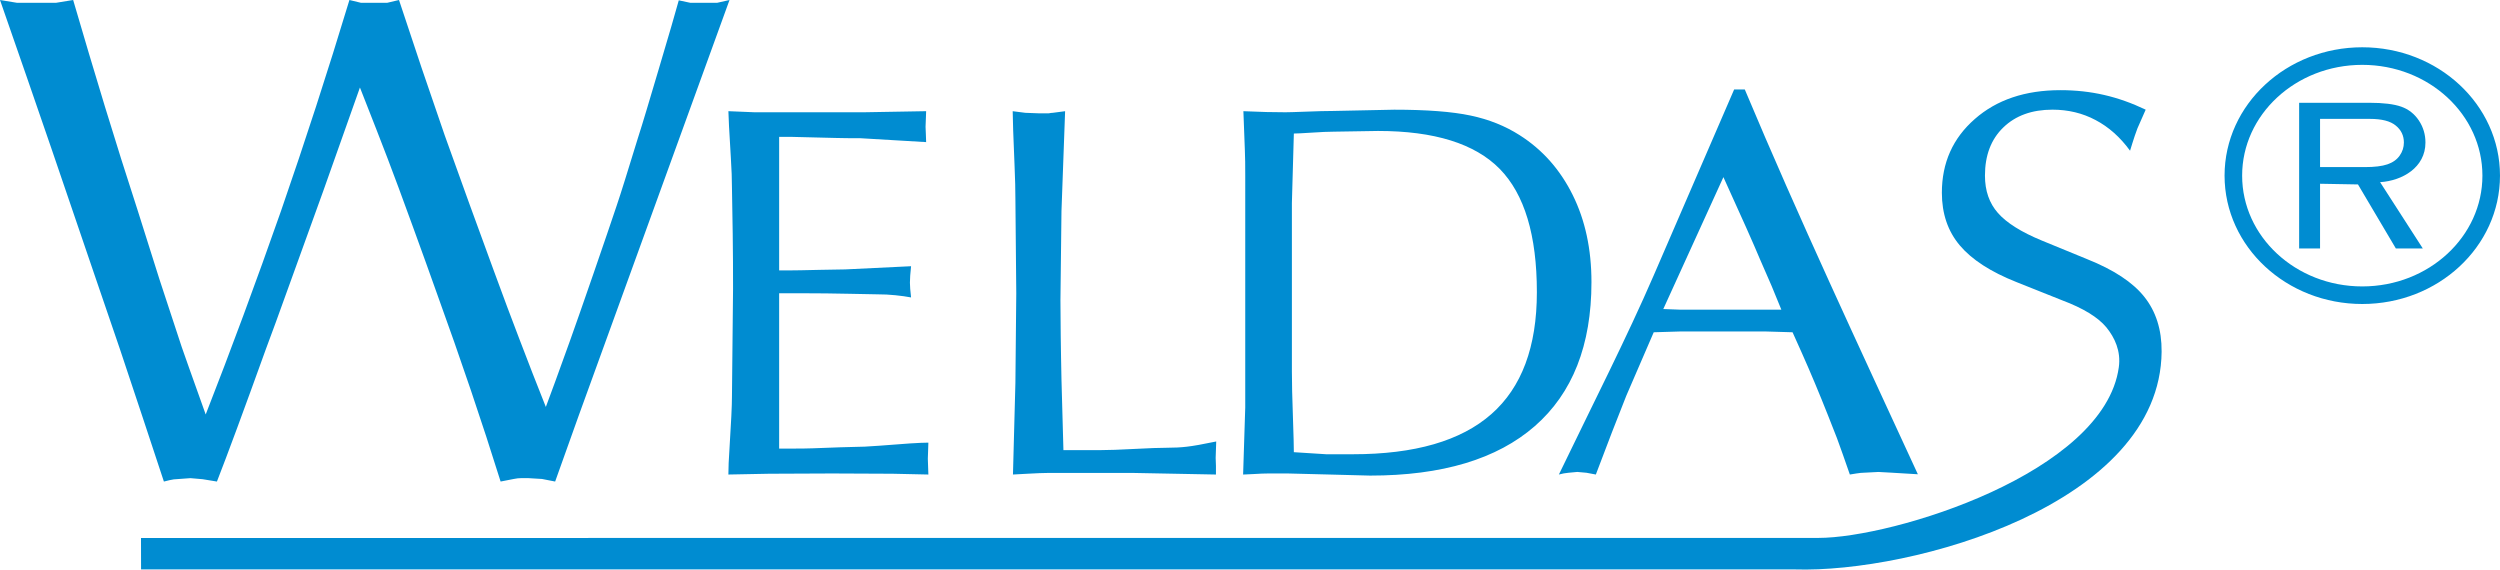 <?xml version="1.0" encoding="UTF-8"?>
<svg id="Layer_1" data-name="Layer 1" xmlns="http://www.w3.org/2000/svg" viewBox="0 0 219.477 50">
  <defs>
    <style>
      .cls-1 {
        fill: #008cd1;
        fill-rule: evenodd;
        stroke-width: 0px;
      }

      .cls-2 {
        fill: none;
        stroke: #008cd1;
        stroke-width: 1.543px;
      }
    </style>
  </defs>
  <path class="cls-1" d="M14.388,42.275c-.594-1.815-1.221-3.692-1.869-5.651-1.073-3.24-1.745-5.25-2.004-6.013-.111-.319-.838-2.457-2.191-6.405-1.142-3.363-2.396-7.034-3.758-11.015C3.201,9.21,1.679,4.816,0,0l1.498.247h3.414l1.51-.247c.917,3.146,1.845,6.26,2.785,9.343.941,3.083,1.902,6.128,2.887,9.151,1.064,3.372,1.7,5.374,1.902,6.021.738,2.27,1.398,4.262,1.959,5.952.133.401.838,2.372,2.104,5.919,2.224-5.684,4.43-11.643,6.621-17.893,2.094-6.046,4.095-12.203,5.997-18.493l1.018.247h2.294l1.04-.247c.66,1.968,1.32,3.948,1.971,5.919.895,2.631,1.576,4.611,2.035,5.94.718,2.013,1.444,4.011,2.161,6.003.726,1.989,1.444,3.97,2.17,5.941.829,2.26,1.568,4.24,2.227,5.952.759,1.99,1.531,3.982,2.327,5.971.413-1.082,1.118-3.032,2.125-5.826.482-1.341,1.175-3.333,2.082-5.952.907-2.631,1.576-4.59,2.013-5.898.359-1.055.974-3.035,1.869-5.952.404-1.239.995-3.249,1.815-6.004.892-2.99,1.477-5.012,1.766-6.064l1.018.217h2.348l1.088-.247-13.237,36.479-2.071,5.796-1.151-.226-1.208-.073h-.627c-.19,0-.416.022-.648.073l-1.154.226c-1.609-5.157-3.478-10.675-5.605-16.552-.582-1.652-1.287-3.59-2.092-5.808-.917-2.538-1.667-4.538-2.227-6.012-.479-1.269-1.296-3.343-2.426-6.221-1.076,3.023-2.149,6.046-3.213,9.066-.916,2.538-1.835,5.075-2.751,7.613-1.163,3.228-1.914,5.301-2.272,6.229-1.957,5.434-3.4,9.334-4.319,11.685l-1.251-.205-1.076-.093-1.118.082c-.214,0-.449.033-.705.093-.247.063-.413.103-.503.123Z"/>
  <path class="cls-1" d="M136.855,41.66c3.05-6.317,5.986-12.076,8.327-17.486l7.059-16.317h.937c4.726,11.268,10.076,22.676,15.193,33.779l-2.312-.139-1.151-.063-1.209.063c-.204,0-.452.024-.723.069-.272.048-.461.079-.576.093-.452-1.308-.829-2.372-1.133-3.197-.157-.404-.419-1.082-.79-2.008-.756-1.913-1.513-3.719-2.269-5.416l-.838-1.868-2.342-.069h-7.538l-2.308.069-2.408,5.572c-.781,1.959-1.679,4.27-2.673,6.917l-.819-.154-.814-.073-.775.073c-.271.021-.549.076-.838.154ZM146.021,27.13l1.513.057h8.852l-.847-2.065-1.037-2.38c-.542-1.299-1.609-3.696-3.203-7.192l-5.277,11.579ZM109.134,41.66l.187-5.883V15.512c0-.97-.006-1.741-.033-2.302-.088-2.264-.13-3.415-.13-3.448l2.022.073,1.66.021c.229,0,.829-.015,1.815-.054.995-.039,1.775-.06,2.351-.06l5.392-.112c2.86,0,5.096.172,6.709.515,1.619.341,3.047.92,4.298,1.718,2.013,1.278,3.559,3.029,4.659,5.247,1.103,2.218,1.651,4.77,1.651,7.658,0,5.53-1.66,9.749-4.973,12.642-3.318,2.896-8.134,4.343-14.463,4.343l-3.544-.093-3.656-.093h-1.76c-.32,0-.724.015-1.215.048-.485.031-.808.046-.971.046ZM113.589,39.698l2.842.181h2.335c5.44,0,9.494-1.175,12.163-3.526,2.665-2.342,3.994-5.913,3.994-10.699,0-4.997-1.085-8.607-3.261-10.826-2.18-2.218-5.739-3.331-10.687-3.331l-3.879.063c-.476,0-1.124.03-1.947.085-.822.054-1.341.078-1.561.078l-.172,6.101v14.794c0,.989.03,2.312.09,3.96.058,1.652.082,2.691.082,3.119ZM88.929,41.66l.214-8.047.076-7.866-.076-8.258c0-.817-.024-1.781-.072-2.893-.109-2.583-.166-4.196-.166-4.834l1.109.142,1.227.046h.82c.157-.031.28-.046.364-.046l1.082-.142-.319,8.771-.091,7.83c0,.919.009,1.953.025,3.119.018,1.16.033,2.444.066,3.845l.171,6.188h3.345c.627,0,1.595-.033,2.893-.103,1.299-.069,2.245-.103,2.836-.103.651,0,1.233-.03,1.76-.093.534-.06,1.39-.208,2.58-.458l-.024.7-.025.741.025.699v.762l-7.2-.139h-7.586c-.353,0-.947.022-1.769.069-.829.046-1.248.069-1.266.069ZM63.945,41.66c0-.576.033-1.353.1-2.327.139-2.203.214-3.713.214-4.535l.096-9.44c0-1.597-.005-3.216-.03-4.855-.027-1.643-.051-2.974-.066-3.994,0-.753-.033-1.657-.099-2.685-.139-2.312-.214-3.665-.214-4.063l2.237.093h9.804l5.319-.093-.024.663-.027.708.027.66.024.684-5.753-.341c-.898,0-1.636-.008-2.194-.024-2.26-.063-3.52-.093-3.773-.093h-1.184v11.721h.865c.515,0,1.413-.018,2.703-.049,1.281-.03,2.028-.039,2.236-.039l5.777-.28-.075.826-.025.615.025.545.075.754c-.404-.079-.856-.139-1.374-.193-.509-.055-1.042-.079-1.585-.079-.228,0-1.042-.015-2.456-.048-1.413-.03-2.713-.045-3.906-.045h-2.26v13.635h1.232c.708,0,1.275-.009,1.694-.024,2.064-.079,3.23-.118,3.502-.118.666,0,1.447-.039,2.342-.108,2.179-.178,3.625-.272,4.331-.272l-.024.708-.024.699.024.708.024.684-3.132-.069-5.301-.024-5.554.024-3.568.069Z"/>
  <path class="cls-1" d="M12.378,47.23l147.254-.006c6.546,0,25.102-5.699,26.38-14.982.199-1.426-.362-2.607-1.091-3.502-.732-.886-2.031-1.682-3.897-2.381l-3.994-1.594c-2.26-.896-3.921-1.971-4.973-3.216-1.052-1.245-1.579-2.785-1.579-4.629,0-2.631.961-4.786,2.893-6.474,1.923-1.69,4.43-2.531,7.514-2.531,1.347,0,2.628.141,3.845.422,1.224.28,2.432.714,3.641,1.29l-.724,1.642c-.081.226-.163.444-.238.664-.133.389-.262.822-.41,1.298-.865-1.19-1.874-2.085-3.026-2.691-1.142-.609-2.408-.913-3.788-.913-1.799,0-3.24.521-4.315,1.564-1.076,1.037-1.609,2.454-1.609,4.225,0,1.323.377,2.42,1.142,3.285.762.865,2.046,1.673,3.845,2.414l3.994,1.64c2.327.928,3.997,2.031,5.007,3.301,1.012,1.268,1.537,2.872,1.521,4.816-.12,13.436-21.926,19.442-32.196,19.117H12.384l-.006-2.757Z"/>
  <path class="cls-2" d="M207.385,4.922c6.251,0,11.32,4.699,11.32,10.497,0,5.796-5.069,10.498-11.32,10.498-6.247,0-11.317-4.702-11.317-10.498,0-5.798,5.07-10.497,11.317-10.497Z"/>
  <path class="cls-1" d="M203.679,14.669h3.945c.838,0,1.494-.079,1.968-.241.473-.16.832-.416,1.079-.768.244-.349.368-.732.368-1.145,0-.606-.235-1.103-.714-1.492-.473-.392-1.227-.585-2.258-.585h-4.388v4.232ZM201.843,21.814v-12.791h6.148c1.239,0,2.18.115,2.822.344.642.228,1.157.636,1.543,1.214.386.585.576,1.23.576,1.932,0,2.193-2.028,3.354-3.981,3.48l3.749,5.82h-2.366l-3.325-5.621-3.33-.06v5.681h-1.835Z"/>
</svg>